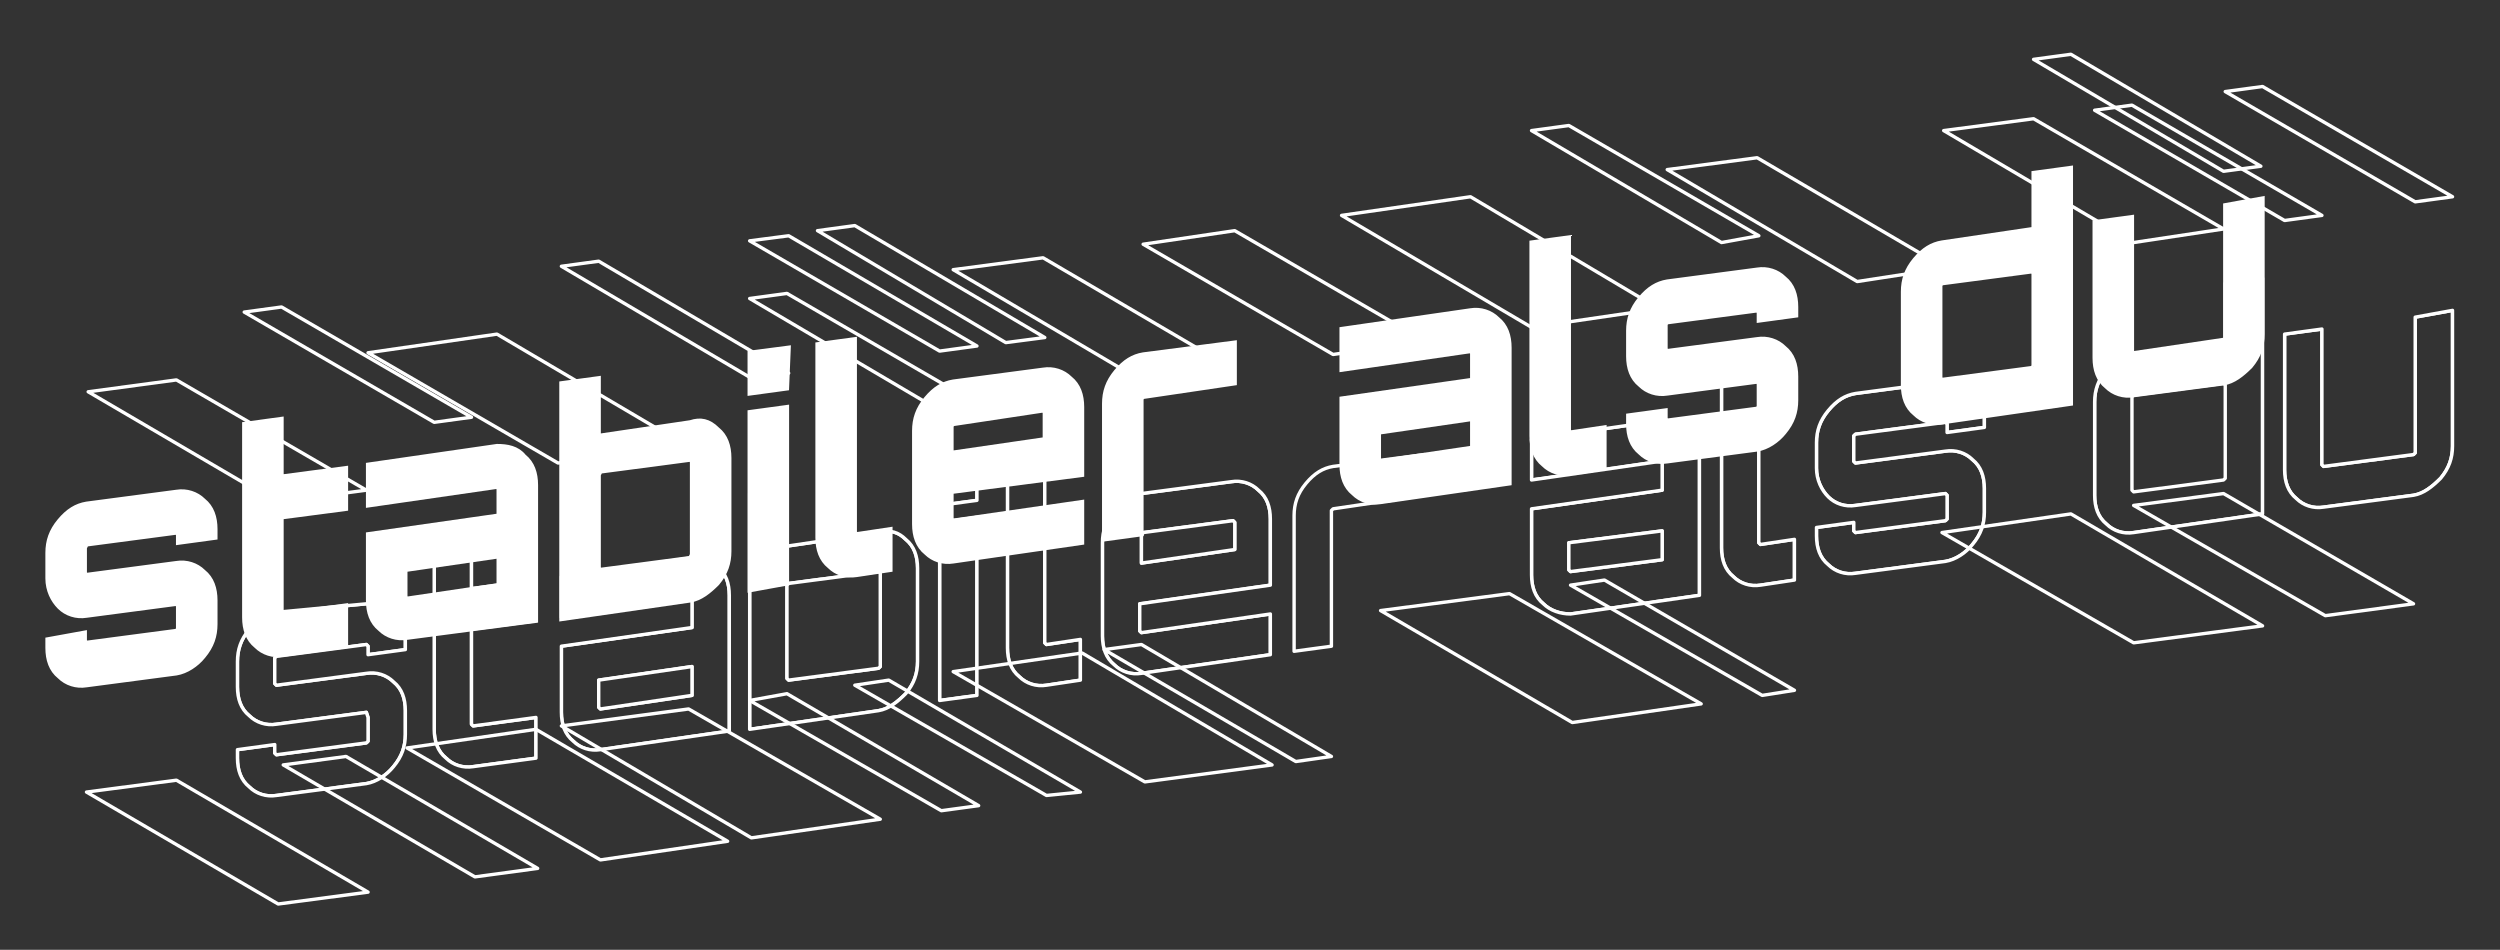 <?xml version="1.0" encoding="utf-8"?>
<!-- Generator: Adobe Illustrator 25.2.3, SVG Export Plug-In . SVG Version: 6.00 Build 0)  -->
<svg version="1.1" xmlns="http://www.w3.org/2000/svg" xmlns:xlink="http://www.w3.org/1999/xlink" x="0px" y="0px"
	 viewBox="0 0 147.4 56" style="enable-background:new 0 0 147.4 56;" xml:space="preserve">
<rect x="0" y="0" width="147.4" height="56" fill="#333333" stroke="none"/>
<style type="text/css">
	.st0{enable-background:new    ;}
	
		.st1{clip-path:url(#SVGID_1_);fill:none;stroke:#FFFFFF;stroke-width:0.2;stroke-linecap:round;stroke-linejoin:round;stroke-miterlimit:10;}
	.st2{fill:none;stroke:#FFFFFF;stroke-width:0.2;stroke-linecap:round;stroke-linejoin:round;stroke-miterlimit:10;}
	
		.st3{clip-path:url(#SVGID_2_);fill:none;stroke:#FFFFFF;stroke-width:0.2;stroke-linecap:round;stroke-linejoin:round;stroke-miterlimit:10;}
	
		.st4{clip-path:url(#SVGID_3_);fill:none;stroke:#FFFFFF;stroke-width:0.2;stroke-linecap:round;stroke-linejoin:round;stroke-miterlimit:10;}
	
		.st5{clip-path:url(#SVGID_4_);fill:none;stroke:#FFFFFF;stroke-width:0.2;stroke-linecap:round;stroke-linejoin:round;stroke-miterlimit:10;}
	
		.st6{clip-path:url(#SVGID_5_);fill:none;stroke:#FFFFFF;stroke-width:0.2;stroke-linecap:round;stroke-linejoin:round;stroke-miterlimit:10;}
	
		.st7{clip-path:url(#SVGID_6_);fill:none;stroke:#FFFFFF;stroke-width:0.2;stroke-linecap:round;stroke-linejoin:round;stroke-miterlimit:10;}
	
		.st8{clip-path:url(#SVGID_7_);fill:none;stroke:#FFFFFF;stroke-width:0.2;stroke-linecap:round;stroke-linejoin:round;stroke-miterlimit:10;}
	
		.st9{clip-path:url(#SVGID_8_);fill:none;stroke:#FFFFFF;stroke-width:0.2;stroke-linecap:round;stroke-linejoin:round;stroke-miterlimit:10;}
	
		.st10{clip-path:url(#SVGID_9_);fill:none;stroke:#FFFFFF;stroke-width:0.2;stroke-linecap:round;stroke-linejoin:round;stroke-miterlimit:10;}
	
		.st11{clip-path:url(#SVGID_10_);fill:none;stroke:#FFFFFF;stroke-width:0.2;stroke-linecap:round;stroke-linejoin:round;stroke-miterlimit:10;}
	
		.st12{clip-path:url(#SVGID_11_);fill:none;stroke:#FFFFFF;stroke-width:0.2;stroke-linecap:round;stroke-linejoin:round;stroke-miterlimit:10;}
	
		.st13{clip-path:url(#SVGID_12_);fill:none;stroke:#FFFFFF;stroke-width:0.2;stroke-linecap:round;stroke-linejoin:round;stroke-miterlimit:10;}
	
		.st14{clip-path:url(#SVGID_17_);fill:none;stroke:#FFFFFF;stroke-width:0.2;stroke-linecap:round;stroke-linejoin:round;stroke-miterlimit:10;}
	.st15{fill:#FFFFFF;stroke:#FFFFFF;stroke-width:0.25;stroke-miterlimit:10;}
	.st16{clip-path:url(#SVGID_18_);fill:#FFFFFF;stroke:#FFFFFF;stroke-width:0.25;stroke-miterlimit:10;}
</style>
<g id="S">
	<g class="st0">
		<defs>
			<path id="SVGID_72_" class="st0" d="M21.6,35.6c0.6-0.1,1.2,0.1,1.6,0.5c0.5,0.4,0.7,1,0.7,1.7l0,0.5l-2.2,0.3l0-0.5l-0.1-0.1
				l-5.3,0.7l-0.1,0.1l0,1.5l0.1,0.1l5.3-0.7c0.6-0.1,1.2,0.1,1.6,0.5c0.5,0.4,0.7,1,0.7,1.7l0,1.4c0,0.7-0.2,1.3-0.7,1.9
				c-0.4,0.5-1,0.9-1.6,1l-5.3,0.7c-0.6,0.1-1.2-0.1-1.6-0.5c-0.5-0.4-0.7-1-0.7-1.7l0-0.5l2.2-0.3l0,0.5l0.1,0.1l5.3-0.7l0.1-0.1
				l0-1.4L21.6,42l-5.3,0.7c-0.6,0.1-1.2-0.1-1.6-0.5c-0.5-0.4-0.7-1-0.7-1.7l0-1.5c0-0.7,0.2-1.3,0.7-1.9c0.5-0.6,1-0.9,1.6-1
				L21.6,35.6z"/>
		</defs>
		<clipPath id="SVGID_1_">
			<use xlink:href="#SVGID_72_"  style="overflow:visible;"/>
		</clipPath>
		<path class="st1" d="M21.6,35.6c0.6-0.1,1.2,0.1,1.6,0.5c0.5,0.4,0.7,1,0.7,1.7l0,0.5l-2.2,0.3l0-0.5l-0.1-0.1l-5.3,0.7l-0.1,0.1
			l0,1.5l0.1,0.1l5.3-0.7c0.6-0.1,1.2,0.1,1.6,0.5c0.5,0.4,0.7,1,0.7,1.7l0,1.4c0,0.7-0.2,1.3-0.7,1.9c-0.4,0.5-1,0.9-1.6,1
			l-5.3,0.7c-0.6,0.1-1.2-0.1-1.6-0.5c-0.5-0.4-0.7-1-0.7-1.7l0-0.5l2.2-0.3l0,0.5l0.1,0.1l5.3-0.7l0.1-0.1l0-1.4L21.6,42l-5.3,0.7
			c-0.6,0.1-1.2-0.1-1.6-0.5c-0.5-0.4-0.7-1-0.7-1.7l0-1.5c0-0.7,0.2-1.3,0.7-1.9c0.5-0.6,1-0.9,1.6-1L21.6,35.6z"/>
		
			<use xlink:href="#SVGID_72_"  style="overflow:visible;fill:none;stroke:#FFFFFF;stroke-width:0.2;stroke-linecap:round;stroke-linejoin:round;stroke-miterlimit:10;"/>
	</g>
</g>
<g id="t">
	<g class="st0">
		<defs>
			<path id="SVGID_95_" class="st0" d="M27.8,31.3l0,3.4l3.8-0.5l0,2.4l-3.8,0.5l0,5.6l0.1,0.1l3.7-0.5l0,2.4l-3.7,0.5
				c-0.6,0.1-1.2-0.1-1.6-0.5c-0.5-0.4-0.7-1-0.7-1.7l0-11.4L27.8,31.3z"/>
		</defs>
		<clipPath id="SVGID_2_">
			<use xlink:href="#SVGID_95_"  style="overflow:visible;"/>
		</clipPath>
		<path class="st3" d="M27.8,31.3l0,3.4l3.8-0.5l0,2.4l-3.8,0.5l0,5.6l0.1,0.1l3.7-0.5l0,2.4l-3.7,0.5c-0.6,0.1-1.2-0.1-1.6-0.5
			c-0.5-0.4-0.7-1-0.7-1.7l0-11.4L27.8,31.3z"/>
		
			<use xlink:href="#SVGID_95_"  style="overflow:visible;fill:none;stroke:#FFFFFF;stroke-width:0.2;stroke-linecap:round;stroke-linejoin:round;stroke-miterlimit:10;"/>
	</g>
</g>
<g id="a">
	<g class="st0">
		<defs>
			<path id="SVGID_69_" class="st0" d="M42.3,33.4c0.5,0.4,0.7,1,0.7,1.7l0,8l-7.6,1.1c-0.6,0.1-1.2-0.1-1.6-0.5
				c-0.5-0.4-0.7-1-0.7-1.7l0-3.9l7.7-1.1l0-1.6l-0.1-0.1l-7.6,1.1l0-2.4l7.6-1.1C41.3,32.8,41.8,33,42.3,33.4z M40.8,41l0-1.7
				l-5.5,0.8l0,1.6l0.1,0.1L40.8,41"/>
		</defs>
		<clipPath id="SVGID_3_">
			<use xlink:href="#SVGID_69_"  style="overflow:visible;"/>
		</clipPath>
		<path class="st4" d="M42.3,33.4c0.5,0.4,0.7,1,0.7,1.7l0,8l-7.6,1.1c-0.6,0.1-1.2-0.1-1.6-0.5c-0.5-0.4-0.7-1-0.7-1.7l0-3.9
			l7.7-1.1l0-1.6l-0.1-0.1l-7.6,1.1l0-2.4l7.6-1.1C41.3,32.8,41.8,33,42.3,33.4z M40.8,41l0-1.7l-5.5,0.8l0,1.6l0.1,0.1L40.8,41"/>
		
			<use xlink:href="#SVGID_69_"  style="overflow:visible;fill:none;stroke:#FFFFFF;stroke-width:0.2;stroke-linecap:round;stroke-linejoin:round;stroke-miterlimit:10;"/>
	</g>
</g>
<g id="b">
	<g class="st0">
		<defs>
			<path id="SVGID_85_" class="st0" d="M53.4,31.8c0.5,0.4,0.7,1,0.7,1.7l0,5.5c0,0.7-0.2,1.3-0.7,1.9c-0.5,0.5-1,0.9-1.6,1
				l-7.6,1.1l0-13.9l2.2-0.3l0,3.4l5.4-0.8C52.5,31.2,53,31.4,53.4,31.8z M51.9,39.3l0-5.5l-0.1-0.1l-5.3,0.7l-0.1,0.1l0,5.5
				l0.1,0.1l5.3-0.7L51.9,39.3"/>
		</defs>
		<clipPath id="SVGID_4_">
			<use xlink:href="#SVGID_85_"  style="overflow:visible;"/>
		</clipPath>
		<path class="st5" d="M53.4,31.8c0.5,0.4,0.7,1,0.7,1.7l0,5.5c0,0.7-0.2,1.3-0.7,1.9c-0.5,0.5-1,0.9-1.6,1l-7.6,1.1l0-13.9l2.2-0.3
			l0,3.4l5.4-0.8C52.5,31.2,53,31.4,53.4,31.8z M51.9,39.3l0-5.5l-0.1-0.1l-5.3,0.7l-0.1,0.1l0,5.5l0.1,0.1l5.3-0.7L51.9,39.3"/>
		
			<use xlink:href="#SVGID_85_"  style="overflow:visible;fill:none;stroke:#FFFFFF;stroke-width:0.2;stroke-linecap:round;stroke-linejoin:round;stroke-miterlimit:10;"/>
	</g>
</g>
<g id="i">
	<g class="st0">
		<defs>
			<polygon id="SVGID_66_" class="st0" points="55.4,27.4 57.6,27.1 57.6,29.5 55.4,29.8 			"/>
		</defs>
		<clipPath id="SVGID_5_">
			<use xlink:href="#SVGID_66_"  style="overflow:visible;"/>
		</clipPath>
		<polygon class="st6" points="55.4,27.4 57.6,27.1 57.6,29.5 55.4,29.8 		"/>
		
			<use xlink:href="#SVGID_66_"  style="overflow:visible;fill:none;stroke:#FFFFFF;stroke-width:0.2;stroke-linecap:round;stroke-linejoin:round;stroke-miterlimit:10;"/>
	</g>
	<g class="st0">
		<defs>
			<polygon id="SVGID_65_" class="st0" points="55.4,41.3 55.4,30.8 57.6,30.5 57.6,41 			"/>
		</defs>
		<clipPath id="SVGID_6_">
			<use xlink:href="#SVGID_65_"  style="overflow:visible;"/>
		</clipPath>
		<polygon class="st7" points="55.4,41.3 55.4,30.8 57.6,30.5 57.6,41 		"/>
		
			<use xlink:href="#SVGID_65_"  style="overflow:visible;fill:none;stroke:#FFFFFF;stroke-width:0.2;stroke-linecap:round;stroke-linejoin:round;stroke-miterlimit:10;"/>
	</g>
</g>
<g id="l">
	<g class="st0">
		<defs>
			<path id="SVGID_56_" class="st0" d="M61.6,26.5l0,11.4l0.1,0.1l2-0.3l0,2.4l-2,0.3c-0.6,0.1-1.2-0.1-1.6-0.5
				c-0.5-0.4-0.7-1-0.7-1.7l0-11.4L61.6,26.5z"/>
		</defs>
		<clipPath id="SVGID_7_">
			<use xlink:href="#SVGID_56_"  style="overflow:visible;"/>
		</clipPath>
		<path class="st8" d="M61.6,26.5l0,11.4l0.1,0.1l2-0.3l0,2.4l-2,0.3c-0.6,0.1-1.2-0.1-1.6-0.5c-0.5-0.4-0.7-1-0.7-1.7l0-11.4
			L61.6,26.5z"/>
		
			<use xlink:href="#SVGID_56_"  style="overflow:visible;fill:none;stroke:#FFFFFF;stroke-width:0.2;stroke-linecap:round;stroke-linejoin:round;stroke-miterlimit:10;"/>
	</g>
</g>
<g id="e">
	<g class="st0">
		<defs>
			<path id="SVGID_62_" class="st0" d="M74.9,34.5l-7.7,1.1l0,1.6l0.1,0.1l7.6-1.1l0,2.4l-7.6,1.1c-0.6,0.1-1.2-0.1-1.6-0.5
				c-0.5-0.4-0.7-1-0.7-1.7l0-5.5c0-0.7,0.2-1.3,0.7-1.9c0.5-0.6,1-0.9,1.6-1l5.3-0.7c0.6-0.1,1.2,0.1,1.6,0.5
				c0.5,0.4,0.7,1,0.7,1.7L74.9,34.5z M67.3,31.6l0,1.6l5.5-0.8l0-1.6l-0.1-0.1l-5.3,0.7L67.3,31.6"/>
		</defs>
		<clipPath id="SVGID_8_">
			<use xlink:href="#SVGID_62_"  style="overflow:visible;"/>
		</clipPath>
		<path class="st9" d="M74.9,34.5l-7.7,1.1l0,1.6l0.1,0.1l7.6-1.1l0,2.4l-7.6,1.1c-0.6,0.1-1.2-0.1-1.6-0.5c-0.5-0.4-0.7-1-0.7-1.7
			l0-5.5c0-0.7,0.2-1.3,0.7-1.9c0.5-0.6,1-0.9,1.6-1l5.3-0.7c0.6-0.1,1.2,0.1,1.6,0.5c0.5,0.4,0.7,1,0.7,1.7L74.9,34.5z M67.3,31.6
			l0,1.6l5.5-0.8l0-1.6l-0.1-0.1l-5.3,0.7L67.3,31.6"/>
		
			<use xlink:href="#SVGID_62_"  style="overflow:visible;fill:none;stroke:#FFFFFF;stroke-width:0.2;stroke-linecap:round;stroke-linejoin:round;stroke-miterlimit:10;"/>
	</g>
</g>
<g id="r">
	<g class="st0">
		<path class="st2" d="M84,26.8l0,2.4l-5.4,0.8l-0.1,0.1l0,8l-2.2,0.3l0-8c0-0.7,0.2-1.3,0.7-1.9c0.5-0.6,1-0.9,1.6-1L84,26.8z"/>
	</g>
</g>
<g id="a_1_">
	<g class="st0">
		<defs>
			<path id="SVGID_61_" class="st0" d="M99.5,25.4c0.5,0.4,0.7,1,0.7,1.7l0,8l-7.6,1.1C92,36.2,91.4,36,91,35.6
				c-0.5-0.4-0.7-1-0.7-1.7l0-3.9l7.7-1.1l0-1.6l-0.1-0.1l-7.6,1.1l0-2.4l7.6-1.1C98.5,24.8,99,24.9,99.5,25.4z M98,33l0-1.7
				L92.5,32l0,1.6l0.1,0.1L98,33 M86.8,26.4"/>
		</defs>
		<clipPath id="SVGID_9_">
			<use xlink:href="#SVGID_61_"  style="overflow:visible;"/>
		</clipPath>
		<path class="st10" d="M99.5,25.4c0.5,0.4,0.7,1,0.7,1.7l0,8l-7.6,1.1C92,36.2,91.4,36,91,35.6c-0.5-0.4-0.7-1-0.7-1.7l0-3.9
			l7.7-1.1l0-1.6l-0.1-0.1l-7.6,1.1l0-2.4l7.6-1.1C98.5,24.8,99,24.9,99.5,25.4z M98,33l0-1.7L92.5,32l0,1.6l0.1,0.1L98,33"/>
		
			<use xlink:href="#SVGID_61_"  style="overflow:visible;fill:none;stroke:#FFFFFF;stroke-width:0.2;stroke-linecap:round;stroke-linejoin:round;stroke-miterlimit:10;"/>
	</g>
</g>
<g id="l_1_">
	<g class="st0">
		<defs>
			<path id="SVGID_39_" class="st0" d="M103.7,20.6l0,11.4l0.1,0.1l2-0.3l0,2.4l-2,0.3c-0.6,0.1-1.2-0.1-1.6-0.5
				c-0.5-0.4-0.7-1-0.7-1.7l0-11.4L103.7,20.6z"/>
		</defs>
		<clipPath id="SVGID_10_">
			<use xlink:href="#SVGID_39_"  style="overflow:visible;"/>
		</clipPath>
		<path class="st11" d="M103.7,20.6l0,11.4l0.1,0.1l2-0.3l0,2.4l-2,0.3c-0.6,0.1-1.2-0.1-1.6-0.5c-0.5-0.4-0.7-1-0.7-1.7l0-11.4
			L103.7,20.6z"/>
		
			<use xlink:href="#SVGID_39_"  style="overflow:visible;fill:none;stroke:#FFFFFF;stroke-width:0.2;stroke-linecap:round;stroke-linejoin:round;stroke-miterlimit:10;"/>
	</g>
</g>
<g id="s">
	<g class="st0">
		<defs>
			<path id="SVGID_58_" class="st0" d="M114.7,22.5c0.6-0.1,1.2,0.1,1.6,0.5c0.5,0.4,0.7,1,0.7,1.7l0,0.5l-2.2,0.3l0-0.5l-0.1-0.1
				l-5.3,0.7l-0.1,0.1l0,1.5l0.1,0.1l5.3-0.7c0.6-0.1,1.2,0.1,1.6,0.5c0.5,0.4,0.7,1,0.7,1.7l0,1.4c0,0.7-0.2,1.3-0.7,1.9
				c-0.4,0.5-1,0.9-1.6,1l-5.3,0.7c-0.6,0.1-1.2-0.1-1.6-0.5c-0.5-0.4-0.7-1-0.7-1.7l0-0.5l2.2-0.3l0,0.5l0.1,0.1l5.3-0.7l0.1-0.1
				l0-1.4l-0.1-0.1l-5.3,0.7c-0.6,0.1-1.2-0.1-1.6-0.5s-0.7-1-0.7-1.7l0-1.5c0-0.7,0.2-1.3,0.7-1.9c0.5-0.6,1-0.9,1.6-1L114.7,22.5z
				"/>
		</defs>
		<clipPath id="SVGID_11_">
			<use xlink:href="#SVGID_58_"  style="overflow:visible;"/>
		</clipPath>
		<path class="st12" d="M114.7,22.5c0.6-0.1,1.2,0.1,1.6,0.5c0.5,0.4,0.7,1,0.7,1.7l0,0.5l-2.2,0.3l0-0.5l-0.1-0.1l-5.3,0.7
			l-0.1,0.1l0,1.5l0.1,0.1l5.3-0.7c0.6-0.1,1.2,0.1,1.6,0.5c0.5,0.4,0.7,1,0.7,1.7l0,1.4c0,0.7-0.2,1.3-0.7,1.9
			c-0.4,0.5-1,0.9-1.6,1l-5.3,0.7c-0.6,0.1-1.2-0.1-1.6-0.5c-0.5-0.4-0.7-1-0.7-1.7l0-0.5l2.2-0.3l0,0.5l0.1,0.1l5.3-0.7l0.1-0.1
			l0-1.4l-0.1-0.1l-5.3,0.7c-0.6,0.1-1.2-0.1-1.6-0.5s-0.7-1-0.7-1.7l0-1.5c0-0.7,0.2-1.3,0.7-1.9c0.5-0.6,1-0.9,1.6-1L114.7,22.5z"
			/>
		
			<use xlink:href="#SVGID_58_"  style="overflow:visible;fill:none;stroke:#FFFFFF;stroke-width:0.2;stroke-linecap:round;stroke-linejoin:round;stroke-miterlimit:10;"/>
	</g>
</g>
<g id="Ebene_13">
	<g class="st0">
		<defs>
			<path id="SVGID_22_" class="st0" d="M131.2,16.7l2.2-0.3l0,13.9l-7.6,1.1c-0.6,0.1-1.2-0.1-1.6-0.5c-0.5-0.4-0.7-1-0.7-1.7l0-5.5
				c0-0.7,0.2-1.3,0.7-1.9c0.5-0.6,1-0.9,1.6-1l5.4-0.8L131.2,16.7z"/>
		</defs>
		<clipPath id="SVGID_12_">
			<use xlink:href="#SVGID_22_"  style="overflow:visible;"/>
		</clipPath>
		<path class="st13" d="M131.2,16.7l2.2-0.3l0,13.9l-7.6,1.1c-0.6,0.1-1.2-0.1-1.6-0.5c-0.5-0.4-0.7-1-0.7-1.7l0-5.5
			c0-0.7,0.2-1.3,0.7-1.9c0.5-0.6,1-0.9,1.6-1l5.4-0.8L131.2,16.7z M131.2,28.2l0-5.5l-0.1-0.1l-5.3,0.7l-0.1,0.1l0,5.5l0.1,0.1
			l5.3-0.7L131.2,28.2"/>
		
			<use xlink:href="#SVGID_22_"  style="overflow:visible;fill:none;stroke:#FFFFFF;stroke-width:0.2;stroke-linecap:round;stroke-linejoin:round;stroke-miterlimit:10;"/>
	</g>
</g>
<g id="u">
	<g class="st0">
		<defs>
			<path id="SVGID_54_" class="st0" d="M144.6,18.3l0,8c0,0.7-0.2,1.3-0.7,1.9c-0.5,0.5-1,0.9-1.6,1l-5.3,0.7
				c-0.6,0.1-1.2-0.1-1.6-0.5c-0.5-0.4-0.7-1-0.7-1.7l0-8l2.2-0.3l0,8l0.1,0.1l5.3-0.7l0.1-0.1l0-8L144.6,18.3z"/>
		</defs>
		<clipPath id="SVGID_17_">
			<use xlink:href="#SVGID_54_"  style="overflow:visible;"/>
		</clipPath>
		<path class="st14" d="M144.6,18.3l0,8c0,0.7-0.2,1.3-0.7,1.9c-0.5,0.5-1,0.9-1.6,1l-5.3,0.7c-0.6,0.1-1.2-0.1-1.6-0.5
			c-0.5-0.4-0.7-1-0.7-1.7l0-8l2.2-0.3l0,8l0.1,0.1l5.3-0.7l0.1-0.1l0-8L144.6,18.3z"/>
		
			<use xlink:href="#SVGID_54_"  style="overflow:visible;fill:none;stroke:#FFFFFF;stroke-width:0.2;stroke-linecap:round;stroke-linejoin:round;stroke-miterlimit:10;"/>
	</g>
</g>
<g id="Ebene_1">
	<g>
		<g class="st0">
			<path class="st15" d="M10.4,29c0.6-0.1,1.2,0.1,1.6,0.5c0.5,0.4,0.7,1,0.7,1.7l0,0.5L10.5,32l0-0.5l-0.1-0.1l-5.3,0.7L5,32.3
				l0,1.5l0.1,0.1l5.3-0.7c0.6-0.1,1.2,0.1,1.6,0.5c0.5,0.4,0.7,1,0.7,1.7l0,1.4c0,0.7-0.2,1.3-0.7,1.9c-0.4,0.5-1,0.9-1.6,1
				l-5.3,0.7c-0.6,0.1-1.2-0.1-1.6-0.5c-0.5-0.4-0.7-1-0.7-1.7l0-0.5L5,37.3l0,0.5l0.1,0.1l5.3-0.7l0.1-0.1l0-1.4l-0.1-0.1l-5.3,0.7
				c-0.6,0.1-1.2-0.1-1.6-0.5s-0.7-1-0.7-1.7l0-1.5c0-0.7,0.2-1.3,0.7-1.9c0.5-0.6,1-0.9,1.6-1L10.4,29z"/>
		</g>
		<g class="st0">
			<path class="st15" d="M16.6,24.7l0,3.4l3.8-0.5l0,2.4l-3.8,0.5l0,5.6l0.1,0.1l3.7-0.5l0,2.4l-3.7,0.5c-0.6,0.1-1.2-0.1-1.6-0.5
				c-0.5-0.4-0.7-1-0.7-1.7l0-11.4L16.6,24.7z"/>
		</g>
		<g class="st0">
			<path class="st15" d="M30.9,26.9c0.5,0.4,0.7,1,0.7,1.7l0,8L24,37.6c-0.6,0.1-1.2-0.1-1.6-0.5c-0.5-0.4-0.7-1-0.7-1.7l0-3.9
				l7.7-1.1l0-1.6l-0.1-0.1l-7.6,1.1l0-2.4l7.6-1.1C29.9,26.3,30.5,26.4,30.9,26.9z M29.4,34.5l0-1.7l-5.5,0.8l0,1.6l0.1,0.1
				L29.4,34.5"/>
		</g>
		<g class="st0">
			<path class="st15" d="M42.3,25.3c0.5,0.4,0.7,1,0.7,1.7l0,5.5c0,0.7-0.2,1.3-0.7,1.9c-0.5,0.5-1,0.9-1.6,1l-7.6,1.1l0-13.9
				l2.2-0.3l0,3.4l5.4-0.8C41.3,24.7,41.8,24.8,42.3,25.3z M40.8,32.7l0-5.5l-0.1-0.1l-5.3,0.7L35.3,28l0,5.5l0.1,0.1l5.3-0.7
				L40.8,32.7"/>
		</g>
		<g class="st0">
			<polygon class="st15" points="44.2,20.8 46.5,20.5 46.4,22.9 44.2,23.2 			"/>
		</g>
		<g class="st0">
			<polygon class="st15" points="44.2,34.8 44.2,24.3 46.4,24 46.4,34.4 			"/>
		</g>
		<g class="st0">
			<path class="st15" d="M50.4,20l0,11.4l0.1,0.1l2-0.3l0,2.4l-2,0.3c-0.6,0.1-1.2-0.1-1.6-0.5c-0.5-0.4-0.7-1-0.7-1.7l0-11.4
				L50.4,20z"/>
		</g>
		<g class="st0">
			<path class="st15" d="M63.8,28L56.1,29l0,1.6l0.1,0.1l7.6-1.1l0,2.4l-7.6,1.1c-0.6,0.1-1.2-0.1-1.6-0.5c-0.5-0.4-0.7-1-0.7-1.7
				l0-5.5c0-0.7,0.2-1.3,0.7-1.9c0.5-0.6,1-0.9,1.6-1l5.3-0.7c0.6-0.1,1.2,0.1,1.6,0.5c0.5,0.4,0.7,1,0.7,1.7L63.8,28z M56.1,25.1
				l0,1.6l5.5-0.8l0-1.6l-0.1-0.1L56.2,25L56.1,25.1"/>
		</g>
		<g class="st0">
			<path class="st15" d="M72.8,20.2l0,2.4l-5.4,0.8l-0.1,0.1l0,8l-2.2,0.3l0-8c0-0.7,0.2-1.3,0.7-1.9c0.5-0.6,1-0.9,1.6-1L72.8,20.2
				z"/>
		</g>
		<g class="st0">
			<defs>
				<path id="SVGID_16_" class="st0" d="M88.3,18.8c0.5,0.4,0.7,1,0.7,1.7l0,8l-7.6,1.1c-0.6,0.1-1.2-0.1-1.6-0.5
					c-0.5-0.4-0.7-1-0.7-1.7l0-3.9l7.7-1.1l0-1.6l-0.1-0.1l-7.6,1.1l0-2.4l7.6-1.1C87.3,18.2,87.9,18.4,88.3,18.8z M86.8,26.4l0-1.7
					l-5.5,0.8l0,1.6l0.1,0.1L86.8,26.4"/>
			</defs>
			<use xlink:href="#SVGID_16_"  style="overflow:visible;fill:#FFFFFF;"/>
			<clipPath id="SVGID_18_">
				<use xlink:href="#SVGID_16_"  style="overflow:visible;"/>
			</clipPath>
			<path class="st16" d="M88.3,18.8c0.5,0.4,0.7,1,0.7,1.7l0,8l-7.6,1.1c-0.6,0.1-1.2-0.1-1.6-0.5c-0.5-0.4-0.7-1-0.7-1.7l0-3.9
				l7.7-1.1l0-1.6l-0.1-0.1l-7.6,1.1l0-2.4l7.6-1.1C87.3,18.2,87.9,18.4,88.3,18.8z M86.8,26.4l0-1.7l-5.5,0.8l0,1.6l0.1,0.1
				L86.8,26.4"/>
			<use xlink:href="#SVGID_16_"  style="overflow:visible;fill:none;stroke:#FFFFFF;stroke-width:0.25;stroke-miterlimit:10;"/>
		</g>
		<g class="st0">
			<defs>
				<path id="SVGID_15_" class="st0" d="M92.5,14l0,11.4l0.1,0.1l2-0.3l0,2.4l-2,0.3c-0.6,0.1-1.2-0.1-1.6-0.5
					c-0.5-0.4-0.7-1-0.7-1.7l0-11.4L92.5,14z"/>
			</defs>
			<use xlink:href="#SVGID_15_"  style="overflow:visible;fill:#FFFFFF;"/>
			<clipPath id="SVGID_19_">
				<use xlink:href="#SVGID_15_"  style="overflow:visible;"/>
			</clipPath>
			<use xlink:href="#SVGID_15_"  style="overflow:visible;fill:none;stroke:#FFFFFF;stroke-width:0.25;stroke-miterlimit:10;"/>
		</g>
		<g class="st0">
			<defs>
				<path id="SVGID_14_" class="st0" d="M103.6,15.9c0.6-0.1,1.2,0.1,1.6,0.5c0.5,0.4,0.7,1,0.7,1.7l0,0.5l-2.2,0.3l0-0.5l-0.1-0.1
					L98.3,19l-0.1,0.1l0,1.5l0.1,0.1l5.3-0.7c0.6-0.1,1.2,0.1,1.6,0.5c0.5,0.4,0.7,1,0.7,1.7l0,1.4c0,0.7-0.2,1.3-0.7,1.9
					c-0.4,0.5-1,0.9-1.6,1l-5.3,0.7c-0.6,0.1-1.2-0.1-1.6-0.5c-0.5-0.4-0.7-1-0.7-1.7l0-0.5l2.2-0.3l0,0.5l0.1,0.1l5.3-0.7l0.1-0.1
					l0-1.4l-0.1-0.1l-5.3,0.7c-0.6,0.1-1.2-0.1-1.6-0.5c-0.5-0.4-0.7-1-0.7-1.7l0-1.5c0-0.7,0.2-1.3,0.7-1.9c0.5-0.6,1-0.9,1.6-1
					L103.6,15.9z"/>
			</defs>
			<use xlink:href="#SVGID_14_"  style="overflow:visible;fill:#FFFFFF;"/>
			<clipPath id="SVGID_20_">
				<use xlink:href="#SVGID_14_"  style="overflow:visible;"/>
			</clipPath>
			<use xlink:href="#SVGID_14_"  style="overflow:visible;fill:none;stroke:#FFFFFF;stroke-width:0.25;stroke-miterlimit:10;"/>
		</g>
		<g class="st0">
			<path class="st15" d="M119.9,10.2l2.2-0.3l0,13.9l-7.6,1.1c-0.6,0.1-1.2-0.1-1.6-0.5c-0.5-0.4-0.7-1-0.7-1.7l0-5.5
				c0-0.7,0.2-1.3,0.7-1.9c0.5-0.6,1-0.9,1.6-1l5.4-0.8L119.9,10.2z M119.9,21.6l0-5.5l-0.1-0.1l-5.3,0.7l-0.1,0.1l0,5.5l0.1,0.1
				l5.3-0.7L119.9,21.6"/>
		</g>
		<g class="st0">
			<defs>
				<path id="SVGID_13_" class="st0" d="M133.4,11.7l0,8c0,0.7-0.2,1.3-0.7,1.9c-0.5,0.5-1,0.9-1.6,1l-5.3,0.7
					c-0.6,0.1-1.2-0.1-1.6-0.5c-0.5-0.4-0.7-1-0.7-1.7l0-8l2.2-0.3l0,8l0.1,0.1l5.3-0.7l0.1-0.1l0-8L133.4,11.7z"/>
			</defs>
			<use xlink:href="#SVGID_13_"  style="overflow:visible;fill:#FFFFFF;"/>
			<clipPath id="SVGID_21_">
				<use xlink:href="#SVGID_13_"  style="overflow:visible;"/>
			</clipPath>
			<use xlink:href="#SVGID_13_"  style="overflow:visible;fill:none;stroke:#FFFFFF;stroke-width:0.25;stroke-miterlimit:10;"/>
		</g>
	</g>
</g>
<g id="Ebene_15">
	<g>
		<g class="st0">
			<polygon class="st2" points="21.7,52.6 16.4,53.3 5.1,46.7 10.4,46 			"/>
		</g>
		<g class="st0">
			<polygon class="st2" points="31.7,51.2 28,51.7 16.7,45.1 20.4,44.6 			"/>
		</g>
		<g class="st0">
			<polygon class="st2" points="42.9,49.6 35.4,50.7 24,44.1 31.6,43 			"/>
		</g>
		<g class="st0">
			<polygon class="st2" points="51.9,48.3 44.3,49.4 33.1,42.8 40.6,41.8 			"/>
		</g>
		<g class="st0">
			<polygon class="st2" points="57.7,47.5 55.5,47.8 44.2,41.3 46.4,40.9 			"/>
		</g>
		<g class="st0">
			<polygon class="st2" points="63.7,46.7 61.7,46.9 50.4,40.4 52.4,40.1 			"/>
		</g>
		<g class="st0">
			<polygon class="st2" points="75,45.1 67.5,46.1 56.2,39.6 63.8,38.5 			"/>
		</g>
		<g class="st0">
			<polygon class="st2" points="78.5,44.6 76.4,44.9 65.1,38.3 67.3,38 			"/>
		</g>
		<g class="st0">
			<polygon class="st2" points="100.3,41.5 92.7,42.6 81.4,36 89,35 			"/>
		</g>
		<g class="st0">
			<polygon class="st2" points="105.8,40.7 103.9,41 92.6,34.5 94.6,34.2 			"/>
		</g>
		<g class="st0">
			<polygon class="st2" points="133.4,36.9 125.8,37.9 114.5,31.4 122.1,30.3 			"/>
		</g>
		<g class="st0">
			<polygon class="st2" points="142.3,35.6 137.1,36.3 125.8,29.8 131.1,29.1 			"/>
		</g>
	</g>
	<g>
		<g class="st0">
			<polygon class="st2" points="16.3,29.6 5.2,23.1 10.4,22.4 21.6,28.9 			"/>
		</g>
		<g class="st0">
			<polygon class="st2" points="25.6,24.9 14.4,18.4 16.6,18.1 27.8,24.6 			"/>
		</g>
		<g class="st0">
			<polygon class="st2" points="32.9,27.3 21.7,20.8 29.3,19.7 40.5,26.3 			"/>
		</g>
		<g class="st0">
			<polygon class="st2" points="44.3,22.3 33.1,15.7 35.3,15.4 46.5,22 			"/>
		</g>
		<g class="st0">
			<polygon class="st2" points="55.4,20.7 44.2,14.2 46.5,13.9 57.6,20.4 			"/>
		</g>
		<g class="st0">
			<polygon class="st2" points="55.4,24.2 44.2,17.6 46.4,17.3 57.6,23.8 			"/>
		</g>
		<g class="st0">
			<polygon class="st2" points="59.3,20.2 48.2,13.6 50.4,13.3 61.6,19.9 			"/>
		</g>
		<g class="st0">
			<polygon class="st2" points="67.4,22.5 56.2,15.9 61.5,15.2 72.6,21.7 			"/>
		</g>
		<g class="st0">
			<polygon class="st2" points="78.6,20.9 67.4,14.4 72.8,13.6 84,20.1 			"/>
		</g>
		<g class="st0">
			<polygon class="st2" points="90.3,19.3 79.1,12.7 86.7,11.6 97.8,18.2 			"/>
		</g>
		<g class="st0">
			<polygon class="st2" points="101.5,14.3 90.3,7.7 92.5,7.4 103.7,13.9 			"/>
		</g>
		<g class="st0">
			<polygon class="st2" points="109.5,16.6 98.3,10 103.6,9.3 114.7,15.8 			"/>
		</g>
		<g class="st0">
			<polygon class="st2" points="131.1,10.1 119.9,3.5 122.1,3.2 133.3,9.8 			"/>
		</g>
		<g class="st0">
			<polygon class="st2" points="125.8,14.3 114.6,7.7 119.9,7 131.1,13.5 			"/>
		</g>
		<g class="st0">
			<polygon class="st2" points="134.7,13 123.5,6.5 125.7,6.2 136.9,12.7 			"/>
		</g>
		<g class="st0">
			<polygon class="st2" points="142.4,11.9 131.2,5.4 133.4,5.1 144.6,11.6 			"/>
		</g>
	</g>
</g>
<g id="Ebene_16">
</g>
</svg>
